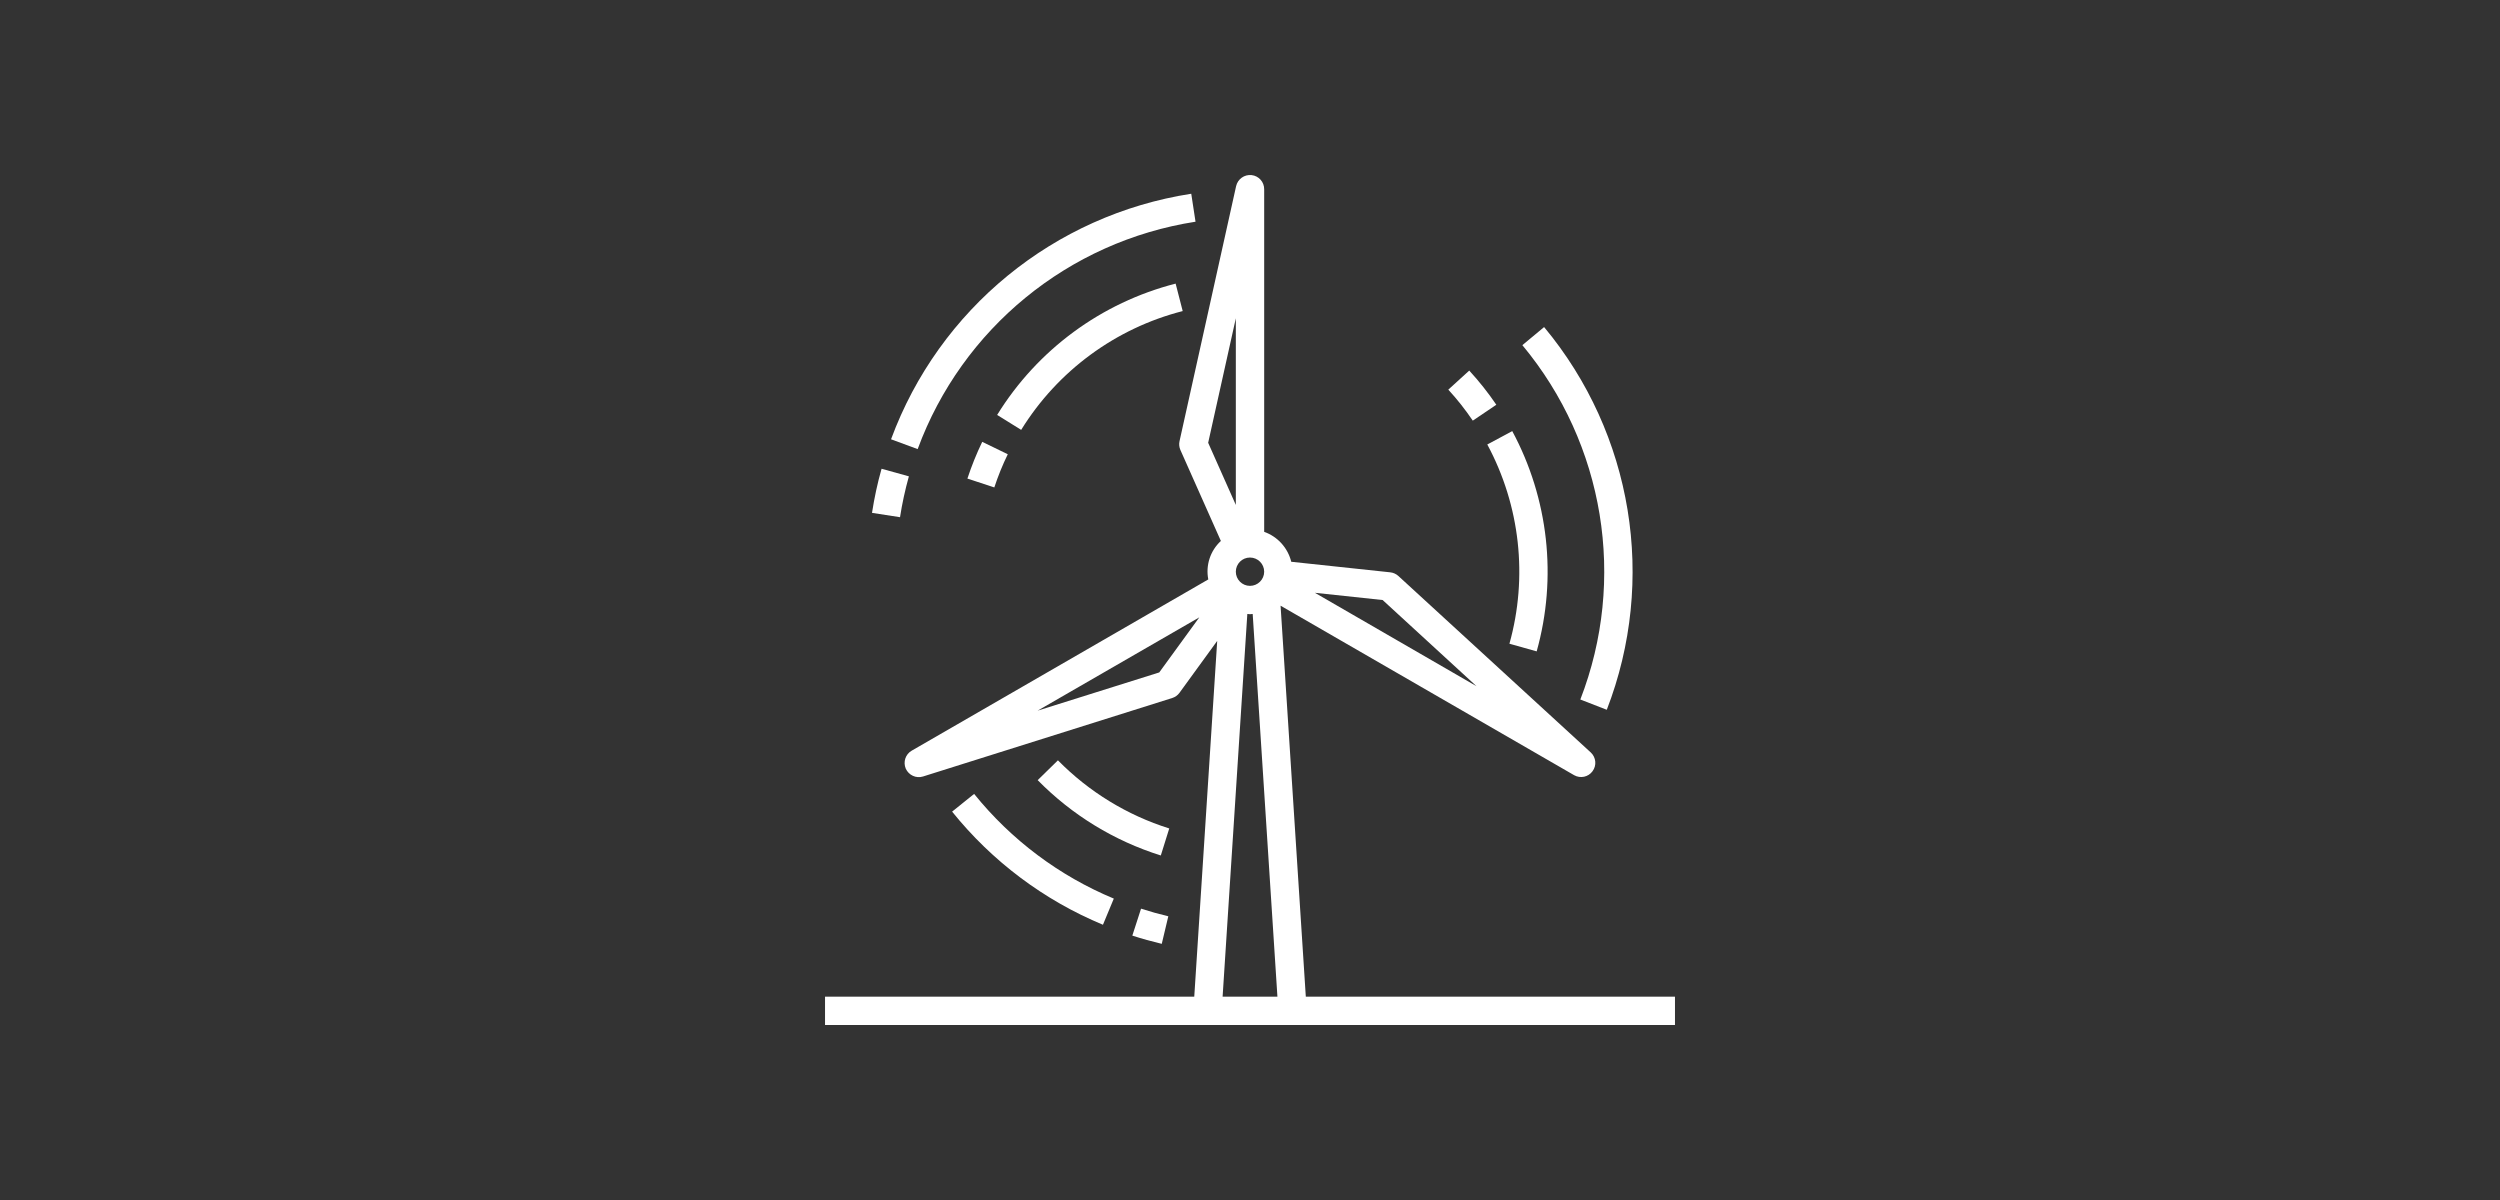 <?xml version="1.0" encoding="utf-8"?>
<!-- Generator: Adobe Illustrator 13.0.0, SVG Export Plug-In . SVG Version: 6.00 Build 14948)  -->
<!DOCTYPE svg PUBLIC "-//W3C//DTD SVG 1.1//EN" "http://www.w3.org/Graphics/SVG/1.1/DTD/svg11.dtd">
<svg version="1.1" id="Layer_1" xmlns="http://www.w3.org/2000/svg" xmlns:xlink="http://www.w3.org/1999/xlink" x="0px" y="0px"
	 width="250px" height="120px" viewBox="0 0 250 120" enable-background="new 0 0 250 120" xml:space="preserve">
<rect x="0" y="0" width="250" height="120" fill="#333333" stroke="none"/>
<rect fill="none" width="250" height="120"/>
<g>
	<path fill="#FFFFFF" d="M128.057,60.569l29.361,16.952c0.621,0.352,1.414,0.182,1.834-0.396c0.432-0.578,0.356-1.381-0.167-1.872
		l-19.252-17.659c-0.224-0.202-0.506-0.331-0.811-0.362l-9.896-1.055c-0.345-1.392-1.362-2.516-2.708-2.993v-34.26
		c0.006-0.727-0.54-1.334-1.259-1.414c-0.725-0.078-1.387,0.399-1.548,1.104l-5.658,25.502c-0.068,0.293-0.034,0.604,0.086,0.88
		l4.049,9.1c-1.064,0.981-1.535,2.436-1.259,3.847l-29.66,17.125c-0.627,0.361-0.874,1.135-0.593,1.797
		c0.3,0.661,1.041,1,1.725,0.785l24.917-7.847c0.293-0.092,0.546-0.271,0.725-0.515l3.778-5.198l-2.295,35.577H82.503v2.835h84.995
		v-2.835h-36.917L128.057,60.569z M123.583,57.171c0-0.785,0.633-1.417,1.415-1.417s1.42,0.633,1.42,1.417
		c0,0.779-0.638,1.415-1.42,1.415S123.583,57.95,123.583,57.171z M138.264,60.003l9.39,8.62l-16.164-9.344L138.264,60.003z
		 M123.583,31.827v18.668l-2.766-6.216L123.583,31.827z M115.924,67.243l-12.162,3.823l16.17-9.332L115.924,67.243z M122.261,99.666
		l2.472-38.271c0.093,0,0.179,0.026,0.266,0.026c0.098,0,0.184-0.021,0.27-0.026l2.473,38.271H122.261z"/>
	<path fill="#FFFFFF" d="M87.201,51.286l2.801,0.434c0.212-1.377,0.512-2.74,0.886-4.086l-2.732-0.759
		C87.747,48.324,87.431,49.796,87.201,51.286z"/>
	<path fill="#FFFFFF" d="M89.104,43.928l2.663,0.983c4.443-12.062,15.082-20.765,27.785-22.74l-0.427-2.797
		C105.401,21.502,93.912,30.901,89.104,43.928z"/>
	<path fill="#FFFFFF" d="M96.741,47.858l2.691,0.886c0.372-1.133,0.821-2.246,1.346-3.318l-2.555-1.242
		C97.649,45.377,97.154,46.602,96.741,47.858z"/>
	<path fill="#FFFFFF" d="M118.27,31.107l-0.707-2.746c-7.424,1.903-13.823,6.61-17.849,13.134l2.403,1.492
		C105.764,37.088,111.554,32.827,118.27,31.107z"/>
	<path fill="#FFFFFF" d="M113.233,93.562c0.965,0.311,1.954,0.586,2.943,0.822l0.655-2.755c-0.914-0.219-1.84-0.475-2.726-0.763
		L113.233,93.562z"/>
	<path fill="#FFFFFF" d="M97.413,79.39l-2.202,1.773c4.003,4.975,9.189,8.864,15.084,11.313l1.086-2.616
		C105.924,87.589,101.122,83.99,97.413,79.39z"/>
	<path fill="#FFFFFF" d="M105.792,76.032l-2.024,1.983c3.421,3.482,7.647,6.07,12.312,7.533l0.845-2.702
		C112.709,81.52,108.892,79.179,105.792,76.032z"/>
	<path fill="#FFFFFF" d="M160.678,70.978c5.015-12.953,2.617-27.599-6.268-38.272l-2.174,1.809
		c8.223,9.885,10.442,23.444,5.797,35.436L160.678,70.978z"/>
	<path fill="#FFFFFF" d="M144.83,38.965c0.892,0.969,1.708,2.007,2.449,3.1l2.353-1.59c-0.816-1.205-1.726-2.35-2.708-3.418
		L144.83,38.965z"/>
	<path fill="#FFFFFF" d="M153.668,65.138c2.065-7.381,1.185-15.279-2.443-22.027l-2.496,1.337
		c3.284,6.106,4.078,13.245,2.214,19.924L153.668,65.138z"/>
</g>
</svg>
